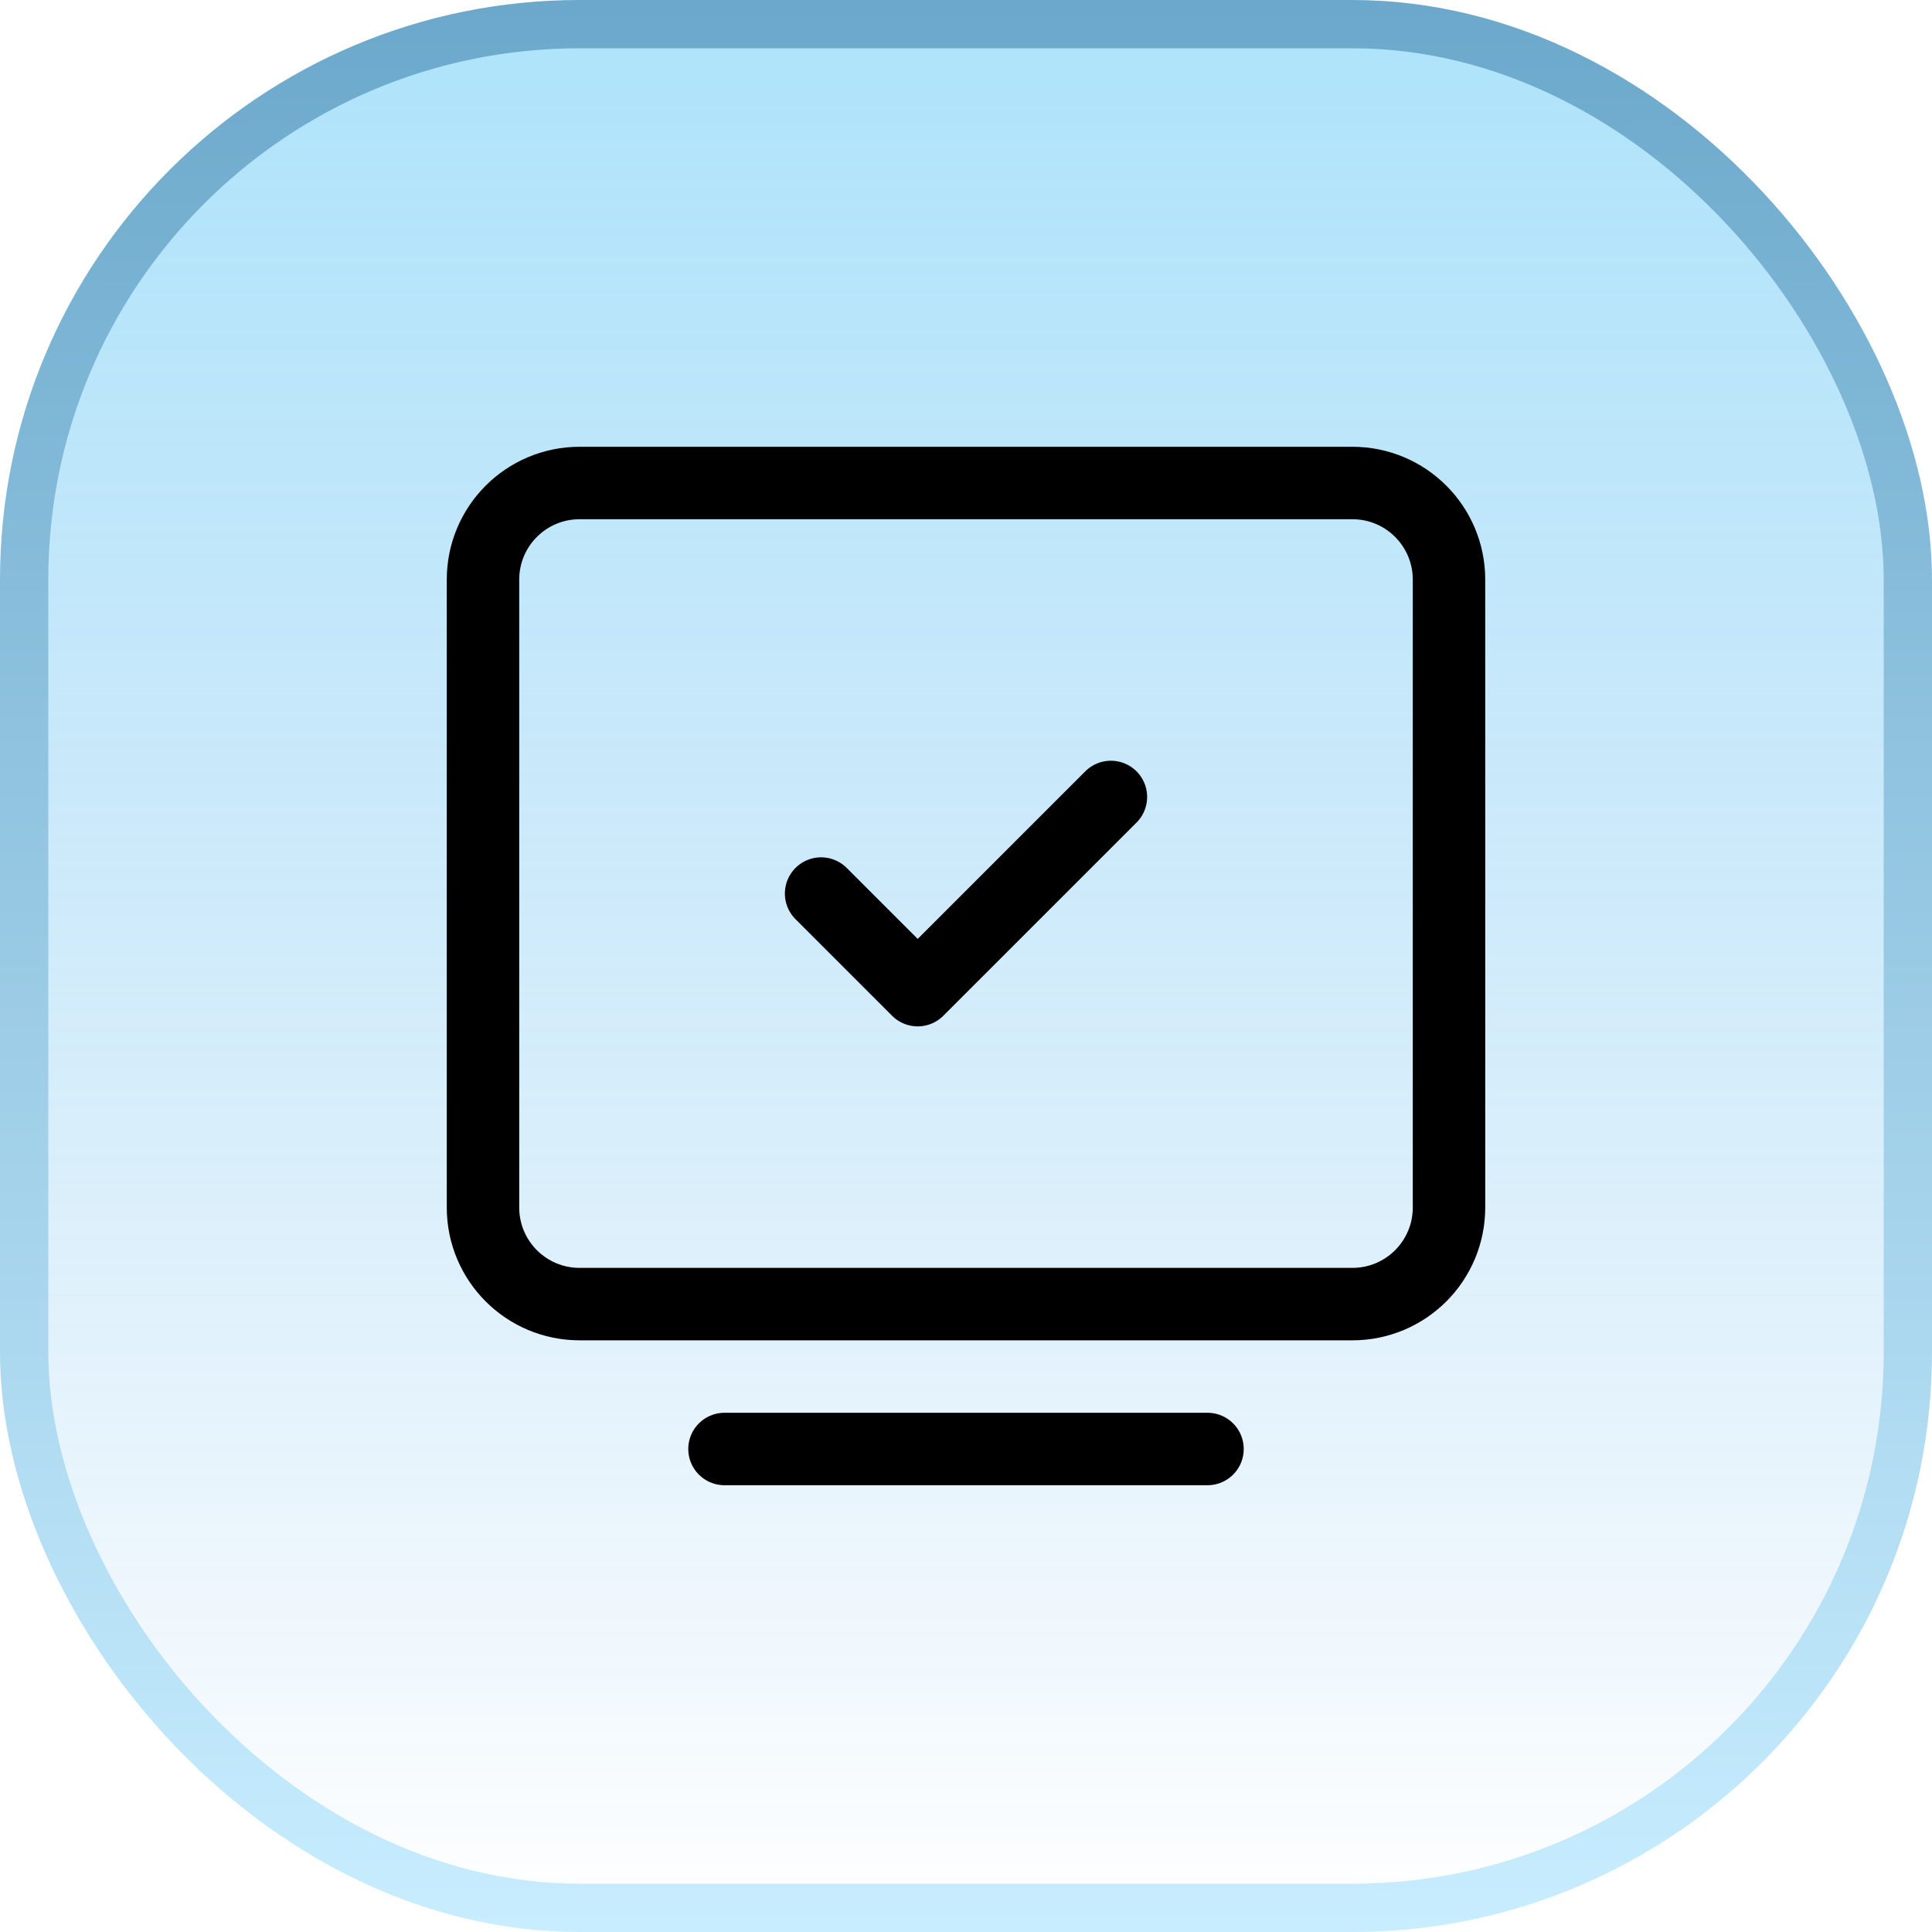 <svg width="40" height="40" viewBox="0 0 40 40" fill="none" xmlns="http://www.w3.org/2000/svg">
<rect x="0.5" y="0.5" width="39" height="39" rx="11.5" fill="url(#paint0_linear_5_12285)" fill-opacity="0.4"/>
<rect x="0.5" y="0.5" width="39" height="39" rx="11.5" stroke="url(#paint1_linear_5_12285)"/>
<path d="M15 30L25 30" stroke="black" stroke-width="1.5" stroke-linecap="round" stroke-linejoin="round"/>
<path d="M10 25V12C10 10.895 10.895 10 12 10H28C29.105 10 30 10.895 30 12V25C30 26.105 29.105 27 28 27H12C10.895 27 10 26.105 10 25Z" stroke="black" stroke-width="1.5"/>
<path d="M17 18.5L19 20.5L23 16.5" stroke="black" stroke-width="1.5" stroke-linecap="round" stroke-linejoin="round"/>
<defs>
<linearGradient id="paint0_linear_5_12285" x1="20" y1="0" x2="20" y2="40" gradientUnits="userSpaceOnUse">
<stop stop-color="#34BBF4"/>
<stop offset="1" stop-color="#0080DD" stop-opacity="0"/>
</linearGradient>
<linearGradient id="paint1_linear_5_12285" x1="20" y1="0" x2="20" y2="40" gradientUnits="userSpaceOnUse">
<stop stop-color="#6BA8CB"/>
<stop offset="1" stop-color="#C8EDFF"/>
</linearGradient>
</defs>
</svg>

